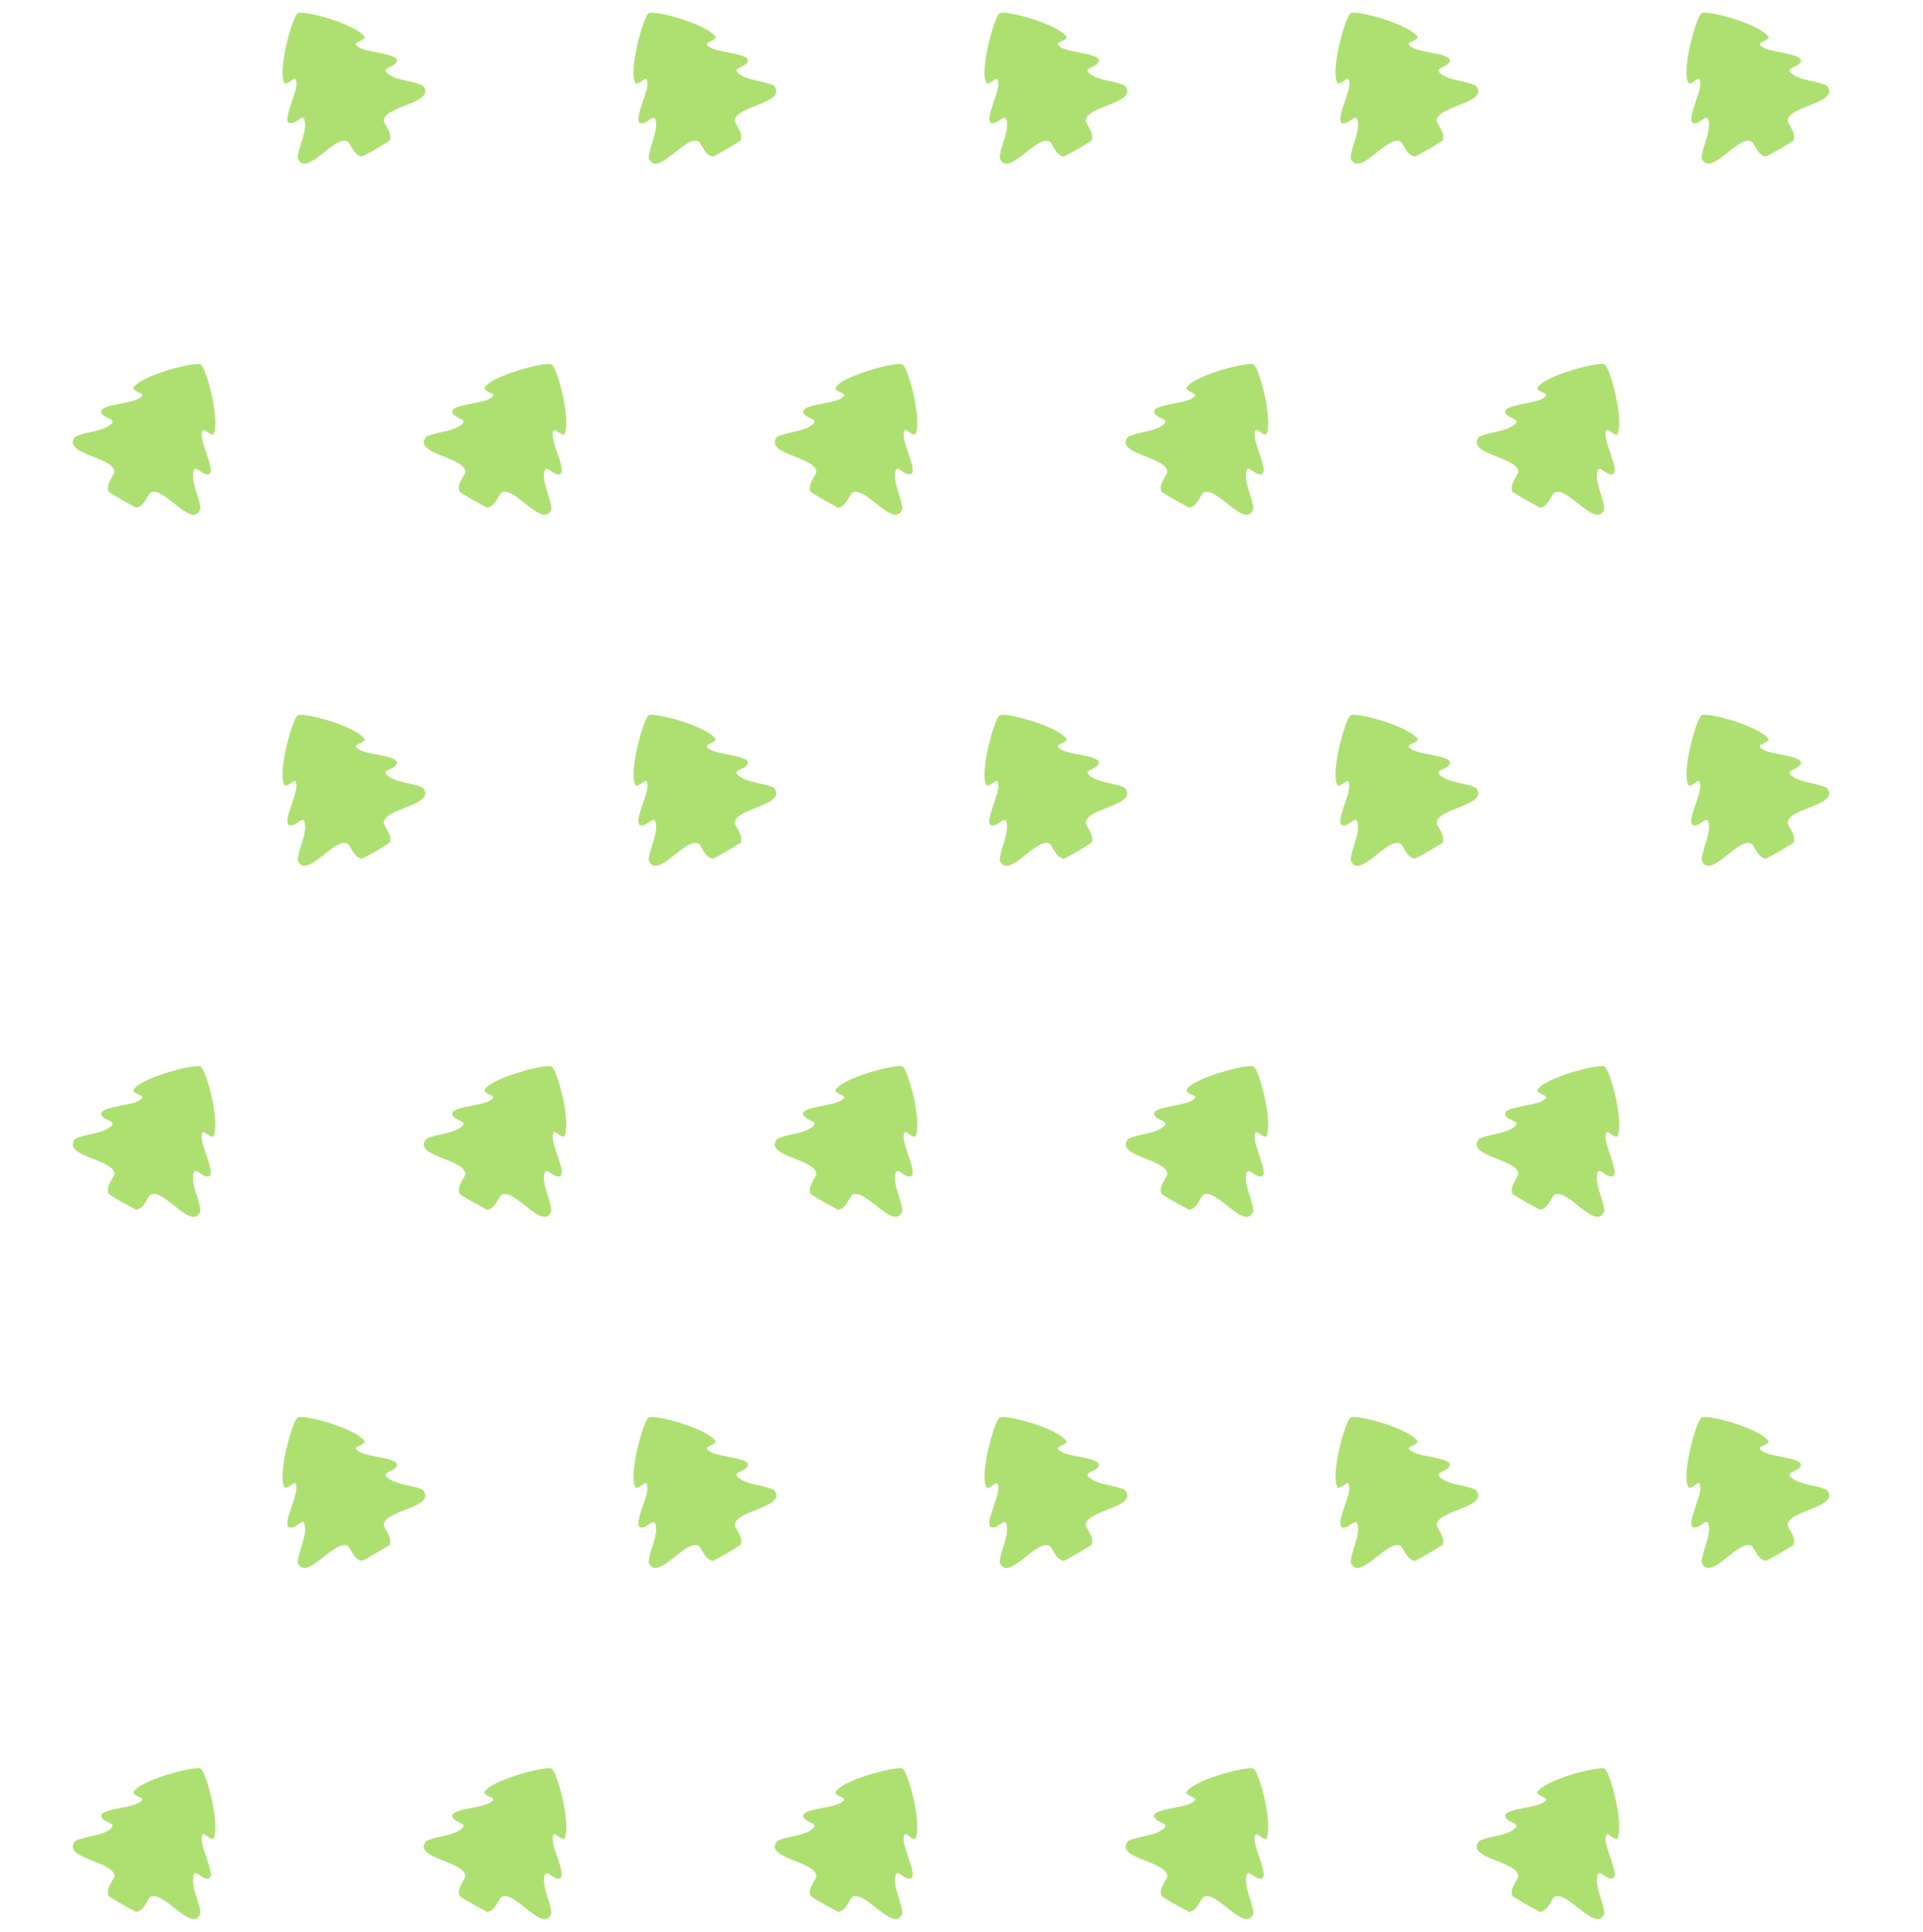 <svg xmlns="http://www.w3.org/2000/svg" viewBox="0 0 379.28 380.88" version="1.0"><g fill-rule="evenodd" fill="#aee071"><path d="M56.19 16.474c1.211.014 2.244-2.138 2.28.072s-3.454 8.349-.795 7.722c1.225-.289 2.436-2.378 2.507.33.052 1.929-1.396 4.706-1.465 6.56 1.64 4.22 7.464-5.035 10-3.146.961 1.516 1.297 2.573 2.662 2.867 1.596-.75 3.986-2.227 5.474-3.16.43-1.33-.323-2.15-1.156-3.738-.367-3.141 10.56-3.556 7.726-7.087-1.641-.867-4.77-1.002-6.414-2.01-2.31-1.416.106-1.422.967-2.337 1.873-1.989-5.183-2.037-7.08-3.174-1.895-1.137.483-.955 1.079-2.01-1.577-2.595-12.099-5.43-13.252-4.766-1.07.618-4.158 11.79-2.533 13.877zM125.414 16.474c1.211.014 2.244-2.138 2.28.072s-3.454 8.349-.795 7.722c1.225-.289 2.436-2.378 2.507.33.052 1.929-1.396 4.706-1.465 6.56 1.64 4.22 7.464-5.035 10-3.146.961 1.516 1.297 2.573 2.662 2.867 1.596-.75 3.993-2.227 5.481-3.16.415-1.33-.329-2.15-1.16-3.738-.363-3.141 10.557-3.556 7.72-7.087-1.645-.867-4.76-1.002-6.404-2.01-2.32-1.416.104-1.422.969-2.337 1.87-1.989-5.192-2.037-7.089-3.174-1.895-1.137.483-.955 1.079-2.01-1.577-2.595-12.099-5.43-13.252-4.766-1.07.618-4.158 11.79-2.533 13.877zM194.645 16.474c1.211.014 2.232-2.138 2.267.072.052 2.21-3.444 8.349-.796 7.722 1.228-.289 2.44-2.378 2.51.33.051 1.929-1.385 4.706-1.455 6.56 1.627 4.22 7.46-5.035 10.003-3.146.952 1.516 1.28 2.573 2.648 2.867 1.592-.75 3.998-2.227 5.486-3.16.415-1.33-.329-2.15-1.16-3.738-.363-3.141 10.557-3.556 7.72-7.087-1.645-.867-4.76-1.002-6.404-2.01-2.32-1.416.104-1.422.969-2.337 1.87-1.989-5.192-2.037-7.095-3.174-1.887-1.137.484-.955 1.09-2.01-1.575-2.595-12.097-5.43-13.257-4.766-1.073.618-4.153 11.79-2.526 13.877zM263.869 16.474c1.211.014 2.232-2.138 2.267.072.052 2.21-3.444 8.349-.796 7.722 1.228-.289 2.44-2.378 2.51.33.051 1.929-1.385 4.706-1.455 6.56 1.627 4.22 7.46-5.035 10.003-3.146.952 1.516 1.28 2.573 2.648 2.867 1.592-.75 3.998-2.227 5.486-3.16.415-1.33-.329-2.15-1.16-3.738-.363-3.141 10.557-3.556 7.72-7.087-1.645-.867-4.76-1.002-6.404-2.01-2.32-1.416.104-1.422.969-2.337 1.87-1.989-5.192-2.037-7.095-3.174-1.887-1.137.484-.955 1.09-2.01-1.575-2.595-12.097-5.43-13.257-4.766-1.073.618-4.153 11.79-2.526 13.877zM333.093 16.474c1.211.014 2.232-2.138 2.267.072.052 2.21-3.444 8.349-.796 7.722 1.228-.289 2.44-2.378 2.51.33.051 1.929-1.385 4.706-1.455 6.56 1.627 4.22 7.46-5.035 10.003-3.146.952 1.516 1.28 2.573 2.648 2.867 1.592-.75 3.998-2.227 5.486-3.16.415-1.33-.329-2.15-1.16-3.738-.363-3.141 10.557-3.556 7.72-7.087-1.645-.867-4.76-1.002-6.404-2.01-2.32-1.416.104-1.422.969-2.337 1.87-1.989-5.192-2.037-7.095-3.174-1.887-1.137.484-.955 1.09-2.01-1.575-2.595-12.097-5.43-13.257-4.766-1.073.618-4.153 11.79-2.526 13.877zM26.278 76.588c.595 1.055 2.973.875 1.078 2.01-1.896 1.138-8.957 1.184-7.084 3.173.862.915 3.277.92.968 2.336-1.645 1.01-4.774 1.144-6.415 2.011-2.834 3.53 8.092 3.946 7.725 7.087-.832 1.589-1.58 2.41-1.15 3.74 1.446 1.005 3.92 2.336 5.472 3.16 1.367-.293 1.7-1.353 2.658-2.87 2.537-1.888 8.36 7.368 10.001 3.147-.07-1.854-1.516-4.631-1.466-6.56.071-2.708 1.283-.619 2.508-.33 2.658.627-.827-5.508-.791-7.718s1.07-.059 2.28-.073c1.458-2.662-1.347-13.192-2.5-13.857-1.07-.618-12.289 2.292-13.284 4.744zM95.502 76.588c.595 1.055 2.973.875 1.078 2.01-1.896 1.138-8.957 1.184-7.085 3.173.864.915 3.278.92.97 2.336-1.646 1.01-4.775 1.144-6.416 2.011-2.835 3.53 8.092 3.946 7.725 7.087-.832 1.589-1.581 2.41-1.15 3.74 1.446 1.005 3.92 2.336 5.472 3.16 1.367-.293 1.7-1.353 2.658-2.87 2.537-1.888 8.36 7.368 10.001 3.147-.07-1.854-1.516-4.631-1.466-6.56.071-2.708 1.283-.619 2.508-.33 2.658.627-.827-5.508-.791-7.718s1.07-.059 2.28-.073c1.458-2.662-1.347-13.192-2.5-13.857-1.07-.618-12.289 2.292-13.284 4.744zM164.726 76.588c.595 1.055 2.973.875 1.078 2.01-1.896 1.138-8.957 1.184-7.085 3.173.864.915 3.278.92.97 2.336-1.646 1.01-4.775 1.144-6.416 2.011-2.835 3.53 8.092 3.946 7.725 7.087-.832 1.589-1.581 2.41-1.15 3.74 1.446 1.005 3.92 2.336 5.472 3.16 1.367-.293 1.7-1.353 2.658-2.87 2.537-1.888 8.36 7.368 10.001 3.147-.07-1.854-1.516-4.631-1.466-6.56.071-2.708 1.276-.619 2.504-.33 2.666.627-.83-5.508-.796-7.718.052-2.21 1.073-.059 2.285-.073 1.453-2.662-1.35-13.192-2.492-13.857-1.073-.618-12.293 2.292-13.288 4.744zM233.947 76.588c.605 1.055 2.976.875 1.073 2.01-1.887 1.138-8.948 1.184-7.079 3.173.866.915 3.289.92.97 2.336-1.644 1.01-4.777 1.144-6.42 2.011-2.822 3.53 8.098 3.946 7.735 7.087-.83 1.589-1.592 2.41-1.16 3.74 1.454 1.005 3.929 2.336 5.486 3.16 1.35-.293 1.696-1.353 2.648-2.87 2.544-1.888 8.359 7.368 10.003 3.147-.07-1.854-1.523-4.631-1.47-6.56.068-2.708 1.28-.619 2.508-.33 2.666.627-.83-5.508-.796-7.718.052-2.21 1.073-.059 2.285-.073 1.453-2.662-1.35-13.192-2.492-13.857-1.073-.618-12.288 2.292-13.291 4.744zM303.17 76.588c.606 1.055 2.977.875 1.074 2.01-1.887 1.138-8.948 1.184-7.079 3.173.866.915 3.289.92.97 2.336-1.644 1.01-4.777 1.144-6.42 2.011-2.822 3.53 8.098 3.946 7.735 7.087-.83 1.589-1.592 2.41-1.16 3.74 1.454 1.005 3.929 2.336 5.486 3.16 1.35-.293 1.696-1.353 2.648-2.87 2.544-1.888 8.359 7.368 10.003 3.147-.07-1.854-1.523-4.631-1.47-6.56.068-2.708 1.28-.619 2.508-.33 2.666.627-.83-5.508-.796-7.718.052-2.21 1.073-.059 2.285-.073 1.453-2.662-1.35-13.192-2.492-13.857-1.073-.618-12.288 2.292-13.291 4.744z"/><g><path d="M56.19 154.922c1.211.014 2.244-2.138 2.28.072s-3.454 8.349-.795 7.722c1.225-.289 2.436-2.378 2.507.33.052 1.929-1.396 4.706-1.465 6.56 1.64 4.22 7.464-5.035 10-3.146.961 1.516 1.297 2.573 2.662 2.867 1.596-.75 3.986-2.227 5.474-3.16.43-1.33-.323-2.15-1.156-3.738-.367-3.141 10.56-3.556 7.726-7.087-1.641-.867-4.77-1.002-6.414-2.01-2.31-1.416.106-1.422.967-2.337 1.873-1.989-5.183-2.037-7.08-3.174-1.895-1.137.483-.955 1.079-2.01-1.577-2.595-12.099-5.43-13.252-4.766-1.07.618-4.158 11.79-2.533 13.877zM125.414 154.922c1.211.014 2.244-2.138 2.28.072s-3.454 8.349-.795 7.722c1.225-.289 2.436-2.378 2.507.33.052 1.929-1.396 4.706-1.465 6.56 1.64 4.22 7.464-5.035 10-3.146.961 1.516 1.297 2.573 2.662 2.867 1.596-.75 3.993-2.227 5.481-3.16.415-1.33-.329-2.15-1.16-3.738-.363-3.141 10.557-3.556 7.72-7.087-1.645-.867-4.76-1.002-6.404-2.01-2.32-1.416.104-1.422.969-2.337 1.87-1.989-5.192-2.037-7.089-3.174-1.895-1.137.483-.955 1.079-2.01-1.577-2.595-12.099-5.43-13.252-4.766-1.07.618-4.158 11.79-2.533 13.877zM194.645 154.922c1.211.014 2.232-2.138 2.267.072.052 2.21-3.444 8.349-.796 7.722 1.228-.289 2.44-2.378 2.51.33.051 1.929-1.385 4.706-1.455 6.56 1.627 4.22 7.46-5.035 10.003-3.146.952 1.516 1.28 2.573 2.648 2.867 1.592-.75 3.998-2.227 5.486-3.16.415-1.33-.329-2.15-1.16-3.738-.363-3.141 10.557-3.556 7.72-7.087-1.645-.867-4.76-1.002-6.404-2.01-2.32-1.416.104-1.422.969-2.337 1.87-1.989-5.192-2.037-7.095-3.174-1.887-1.137.484-.955 1.09-2.01-1.575-2.595-12.097-5.43-13.257-4.766-1.073.618-4.153 11.79-2.526 13.877zM263.869 154.922c1.211.014 2.232-2.138 2.267.072.052 2.21-3.444 8.349-.796 7.722 1.228-.289 2.44-2.378 2.51.33.051 1.929-1.385 4.706-1.455 6.56 1.627 4.22 7.46-5.035 10.003-3.146.952 1.516 1.28 2.573 2.648 2.867 1.592-.75 3.998-2.227 5.486-3.16.415-1.33-.329-2.15-1.16-3.738-.363-3.141 10.557-3.556 7.72-7.087-1.645-.867-4.76-1.002-6.404-2.01-2.32-1.416.104-1.422.969-2.337 1.87-1.989-5.192-2.037-7.095-3.174-1.887-1.137.484-.955 1.09-2.01-1.575-2.595-12.097-5.43-13.257-4.766-1.073.618-4.153 11.79-2.526 13.877zM333.093 154.922c1.211.014 2.232-2.138 2.267.072.052 2.21-3.444 8.349-.796 7.722 1.228-.289 2.44-2.378 2.51.33.051 1.929-1.385 4.706-1.455 6.56 1.627 4.22 7.46-5.035 10.003-3.146.952 1.516 1.28 2.573 2.648 2.867 1.592-.75 3.998-2.227 5.486-3.16.415-1.33-.329-2.15-1.16-3.738-.363-3.141 10.557-3.556 7.72-7.087-1.645-.867-4.76-1.002-6.404-2.01-2.32-1.416.104-1.422.969-2.337 1.87-1.989-5.192-2.037-7.095-3.174-1.887-1.137.484-.955 1.09-2.01-1.575-2.595-12.097-5.43-13.257-4.766-1.073.618-4.153 11.79-2.526 13.877z"/></g><g><path d="M26.278 215.036c.595 1.055 2.973.875 1.078 2.01-1.896 1.138-8.957 1.184-7.084 3.173.862.915 3.277.92.968 2.336-1.645 1.01-4.774 1.144-6.415 2.011-2.834 3.53 8.092 3.946 7.725 7.087-.832 1.589-1.58 2.41-1.15 3.74 1.446 1.005 3.92 2.336 5.472 3.16 1.367-.293 1.7-1.353 2.658-2.87 2.537-1.888 8.36 7.368 10.001 3.147-.07-1.854-1.516-4.631-1.466-6.56.071-2.708 1.283-.619 2.508-.33 2.658.627-.827-5.508-.791-7.718s1.07-.059 2.28-.073c1.458-2.662-1.347-13.192-2.5-13.857-1.07-.618-12.289 2.292-13.284 4.744zM95.502 215.036c.595 1.055 2.973.875 1.078 2.01-1.896 1.138-8.957 1.184-7.085 3.173.864.915 3.278.92.97 2.336-1.646 1.01-4.775 1.144-6.416 2.011-2.835 3.53 8.092 3.946 7.725 7.087-.832 1.589-1.581 2.41-1.15 3.74 1.446 1.005 3.92 2.336 5.472 3.16 1.367-.293 1.7-1.353 2.658-2.87 2.537-1.888 8.36 7.368 10.001 3.147-.07-1.854-1.516-4.631-1.466-6.56.071-2.708 1.283-.619 2.508-.33 2.658.627-.827-5.508-.791-7.718s1.07-.059 2.28-.073c1.458-2.662-1.347-13.192-2.5-13.857-1.07-.618-12.289 2.292-13.284 4.744zM164.726 215.036c.595 1.055 2.973.875 1.078 2.01-1.896 1.138-8.957 1.184-7.085 3.173.864.915 3.278.92.97 2.336-1.646 1.01-4.775 1.144-6.416 2.011-2.835 3.53 8.092 3.946 7.725 7.087-.832 1.589-1.581 2.41-1.15 3.74 1.446 1.005 3.92 2.336 5.472 3.16 1.367-.293 1.7-1.353 2.658-2.87 2.537-1.888 8.36 7.368 10.001 3.147-.07-1.854-1.516-4.631-1.466-6.56.071-2.708 1.276-.619 2.504-.33 2.666.627-.83-5.508-.796-7.718.052-2.21 1.073-.059 2.285-.073 1.453-2.662-1.35-13.192-2.492-13.857-1.073-.618-12.293 2.292-13.288 4.744zM233.947 215.036c.605 1.055 2.976.875 1.073 2.01-1.887 1.138-8.948 1.184-7.079 3.173.866.915 3.289.92.97 2.336-1.644 1.01-4.777 1.144-6.42 2.011-2.822 3.53 8.098 3.946 7.735 7.087-.83 1.589-1.592 2.41-1.16 3.74 1.454 1.005 3.929 2.336 5.486 3.16 1.35-.293 1.696-1.353 2.648-2.87 2.544-1.888 8.359 7.368 10.003 3.147-.07-1.854-1.523-4.631-1.47-6.56.068-2.708 1.28-.619 2.508-.33 2.666.627-.83-5.508-.796-7.718.052-2.21 1.073-.059 2.285-.073 1.453-2.662-1.35-13.192-2.492-13.857-1.073-.618-12.288 2.292-13.291 4.744zM303.17 215.036c.606 1.055 2.977.875 1.074 2.01-1.887 1.138-8.948 1.184-7.079 3.173.866.915 3.289.92.97 2.336-1.644 1.01-4.777 1.144-6.42 2.011-2.822 3.53 8.098 3.946 7.735 7.087-.83 1.589-1.592 2.41-1.16 3.74 1.454 1.005 3.929 2.336 5.486 3.16 1.35-.293 1.696-1.353 2.648-2.87 2.544-1.888 8.359 7.368 10.003 3.147-.07-1.854-1.523-4.631-1.47-6.56.068-2.708 1.28-.619 2.508-.33 2.666.627-.83-5.508-.796-7.718.052-2.21 1.073-.059 2.285-.073 1.453-2.662-1.35-13.192-2.492-13.857-1.073-.618-12.288 2.292-13.291 4.744z"/></g><g><path d="M56.19 293.37c1.211.014 2.244-2.138 2.28.072s-3.454 8.349-.795 7.722c1.225-.289 2.436-2.378 2.507.33.052 1.929-1.396 4.706-1.465 6.56 1.64 4.22 7.464-5.035 10-3.146.961 1.516 1.297 2.573 2.662 2.867 1.596-.75 3.986-2.227 5.474-3.16.43-1.33-.323-2.15-1.156-3.738-.367-3.141 10.56-3.556 7.726-7.087-1.641-.867-4.77-1.002-6.414-2.01-2.31-1.416.106-1.422.967-2.337 1.873-1.989-5.183-2.037-7.08-3.174-1.895-1.137.483-.955 1.079-2.01-1.577-2.595-12.099-5.43-13.252-4.766-1.07.618-4.158 11.79-2.533 13.877zM125.414 293.37c1.211.014 2.244-2.138 2.28.072s-3.454 8.349-.795 7.722c1.225-.289 2.436-2.378 2.507.33.052 1.929-1.396 4.706-1.465 6.56 1.64 4.22 7.464-5.035 10-3.146.961 1.516 1.297 2.573 2.662 2.867 1.596-.75 3.993-2.227 5.481-3.16.415-1.33-.329-2.15-1.16-3.738-.363-3.141 10.557-3.556 7.72-7.087-1.645-.867-4.76-1.002-6.404-2.01-2.32-1.416.104-1.422.969-2.337 1.87-1.989-5.192-2.037-7.089-3.174-1.895-1.137.483-.955 1.079-2.01-1.577-2.595-12.099-5.43-13.252-4.766-1.07.618-4.158 11.79-2.533 13.877zM194.645 293.37c1.211.014 2.232-2.138 2.267.072.052 2.21-3.444 8.349-.796 7.722 1.228-.289 2.44-2.378 2.51.33.051 1.929-1.385 4.706-1.455 6.56 1.627 4.22 7.46-5.035 10.003-3.146.952 1.516 1.28 2.573 2.648 2.867 1.592-.75 3.998-2.227 5.486-3.16.415-1.33-.329-2.15-1.16-3.738-.363-3.141 10.557-3.556 7.72-7.087-1.645-.867-4.76-1.002-6.404-2.01-2.32-1.416.104-1.422.969-2.337 1.87-1.989-5.192-2.037-7.095-3.174-1.887-1.137.484-.955 1.09-2.01-1.575-2.595-12.097-5.43-13.257-4.766-1.073.618-4.153 11.79-2.526 13.877zM263.869 293.37c1.211.014 2.232-2.138 2.267.072.052 2.21-3.444 8.349-.796 7.722 1.228-.289 2.44-2.378 2.51.33.051 1.929-1.385 4.706-1.455 6.56 1.627 4.22 7.46-5.035 10.003-3.146.952 1.516 1.28 2.573 2.648 2.867 1.592-.75 3.998-2.227 5.486-3.16.415-1.33-.329-2.15-1.16-3.738-.363-3.141 10.557-3.556 7.72-7.087-1.645-.867-4.76-1.002-6.404-2.01-2.32-1.416.104-1.422.969-2.337 1.87-1.989-5.192-2.037-7.095-3.174-1.887-1.137.484-.955 1.09-2.01-1.575-2.595-12.097-5.43-13.257-4.766-1.073.618-4.153 11.79-2.526 13.877zM333.093 293.37c1.211.014 2.232-2.138 2.267.072.052 2.21-3.444 8.349-.796 7.722 1.228-.289 2.44-2.378 2.51.33.051 1.929-1.385 4.706-1.455 6.56 1.627 4.22 7.46-5.035 10.003-3.146.952 1.516 1.28 2.573 2.648 2.867 1.592-.75 3.998-2.227 5.486-3.16.415-1.33-.329-2.15-1.16-3.738-.363-3.141 10.557-3.556 7.72-7.087-1.645-.867-4.76-1.002-6.404-2.01-2.32-1.416.104-1.422.969-2.337 1.87-1.989-5.192-2.037-7.095-3.174-1.887-1.137.484-.955 1.09-2.01-1.575-2.595-12.097-5.43-13.257-4.766-1.073.618-4.153 11.79-2.526 13.877z"/></g><g><path d="M26.278 353.484c.595 1.055 2.973.875 1.078 2.01-1.896 1.138-8.957 1.184-7.084 3.173.862.915 3.277.92.968 2.336-1.645 1.01-4.774 1.144-6.415 2.011-2.834 3.53 8.092 3.946 7.725 7.087-.832 1.589-1.58 2.41-1.15 3.74 1.446 1.005 3.92 2.336 5.472 3.16 1.367-.293 1.7-1.353 2.658-2.87 2.537-1.888 8.36 7.368 10.001 3.147-.07-1.854-1.516-4.631-1.466-6.56.071-2.708 1.283-.619 2.508-.33 2.658.627-.827-5.508-.791-7.718s1.07-.059 2.28-.073c1.458-2.662-1.347-13.192-2.5-13.857-1.07-.618-12.289 2.292-13.284 4.744zM95.502 353.484c.595 1.055 2.973.875 1.078 2.01-1.896 1.138-8.957 1.184-7.085 3.173.864.915 3.278.92.97 2.336-1.646 1.01-4.775 1.144-6.416 2.011-2.835 3.53 8.092 3.946 7.725 7.087-.832 1.589-1.581 2.41-1.15 3.74 1.446 1.005 3.92 2.336 5.472 3.16 1.367-.293 1.7-1.353 2.658-2.87 2.537-1.888 8.36 7.368 10.001 3.147-.07-1.854-1.516-4.631-1.466-6.56.071-2.708 1.283-.619 2.508-.33 2.658.627-.827-5.508-.791-7.718s1.07-.059 2.28-.073c1.458-2.662-1.347-13.192-2.5-13.857-1.07-.618-12.289 2.292-13.284 4.744zM164.726 353.484c.595 1.055 2.973.875 1.078 2.01-1.896 1.138-8.957 1.184-7.085 3.173.864.915 3.278.92.97 2.336-1.646 1.01-4.775 1.144-6.416 2.011-2.835 3.53 8.092 3.946 7.725 7.087-.832 1.589-1.581 2.41-1.15 3.74 1.446 1.005 3.92 2.336 5.472 3.16 1.367-.293 1.7-1.353 2.658-2.87 2.537-1.888 8.36 7.368 10.001 3.147-.07-1.854-1.516-4.631-1.466-6.56.071-2.708 1.276-.619 2.504-.33 2.666.627-.83-5.508-.796-7.718.052-2.21 1.073-.059 2.285-.073 1.453-2.662-1.35-13.192-2.492-13.857-1.073-.618-12.293 2.292-13.288 4.744zM233.947 353.484c.605 1.055 2.976.875 1.073 2.01-1.887 1.138-8.948 1.184-7.079 3.173.866.915 3.289.92.97 2.336-1.644 1.01-4.777 1.144-6.42 2.011-2.822 3.53 8.098 3.946 7.735 7.087-.83 1.589-1.592 2.41-1.16 3.74 1.454 1.005 3.929 2.336 5.486 3.16 1.35-.293 1.696-1.353 2.648-2.87 2.544-1.888 8.359 7.368 10.003 3.147-.07-1.854-1.523-4.631-1.47-6.56.068-2.708 1.28-.619 2.508-.33 2.666.627-.83-5.508-.796-7.718.052-2.21 1.073-.059 2.285-.073 1.453-2.662-1.35-13.192-2.492-13.857-1.073-.618-12.288 2.292-13.291 4.744zM303.17 353.484c.606 1.055 2.977.875 1.074 2.01-1.887 1.138-8.948 1.184-7.079 3.173.866.915 3.289.92.97 2.336-1.644 1.01-4.777 1.144-6.42 2.011-2.822 3.53 8.098 3.946 7.735 7.087-.83 1.589-1.592 2.41-1.16 3.74 1.454 1.005 3.929 2.336 5.486 3.16 1.35-.293 1.696-1.353 2.648-2.87 2.544-1.888 8.359 7.368 10.003 3.147-.07-1.854-1.523-4.631-1.47-6.56.068-2.708 1.28-.619 2.508-.33 2.666.627-.83-5.508-.796-7.718.052-2.21 1.073-.059 2.285-.073 1.453-2.662-1.35-13.192-2.492-13.857-1.073-.618-12.288 2.292-13.291 4.744z"/></g></g></svg>
